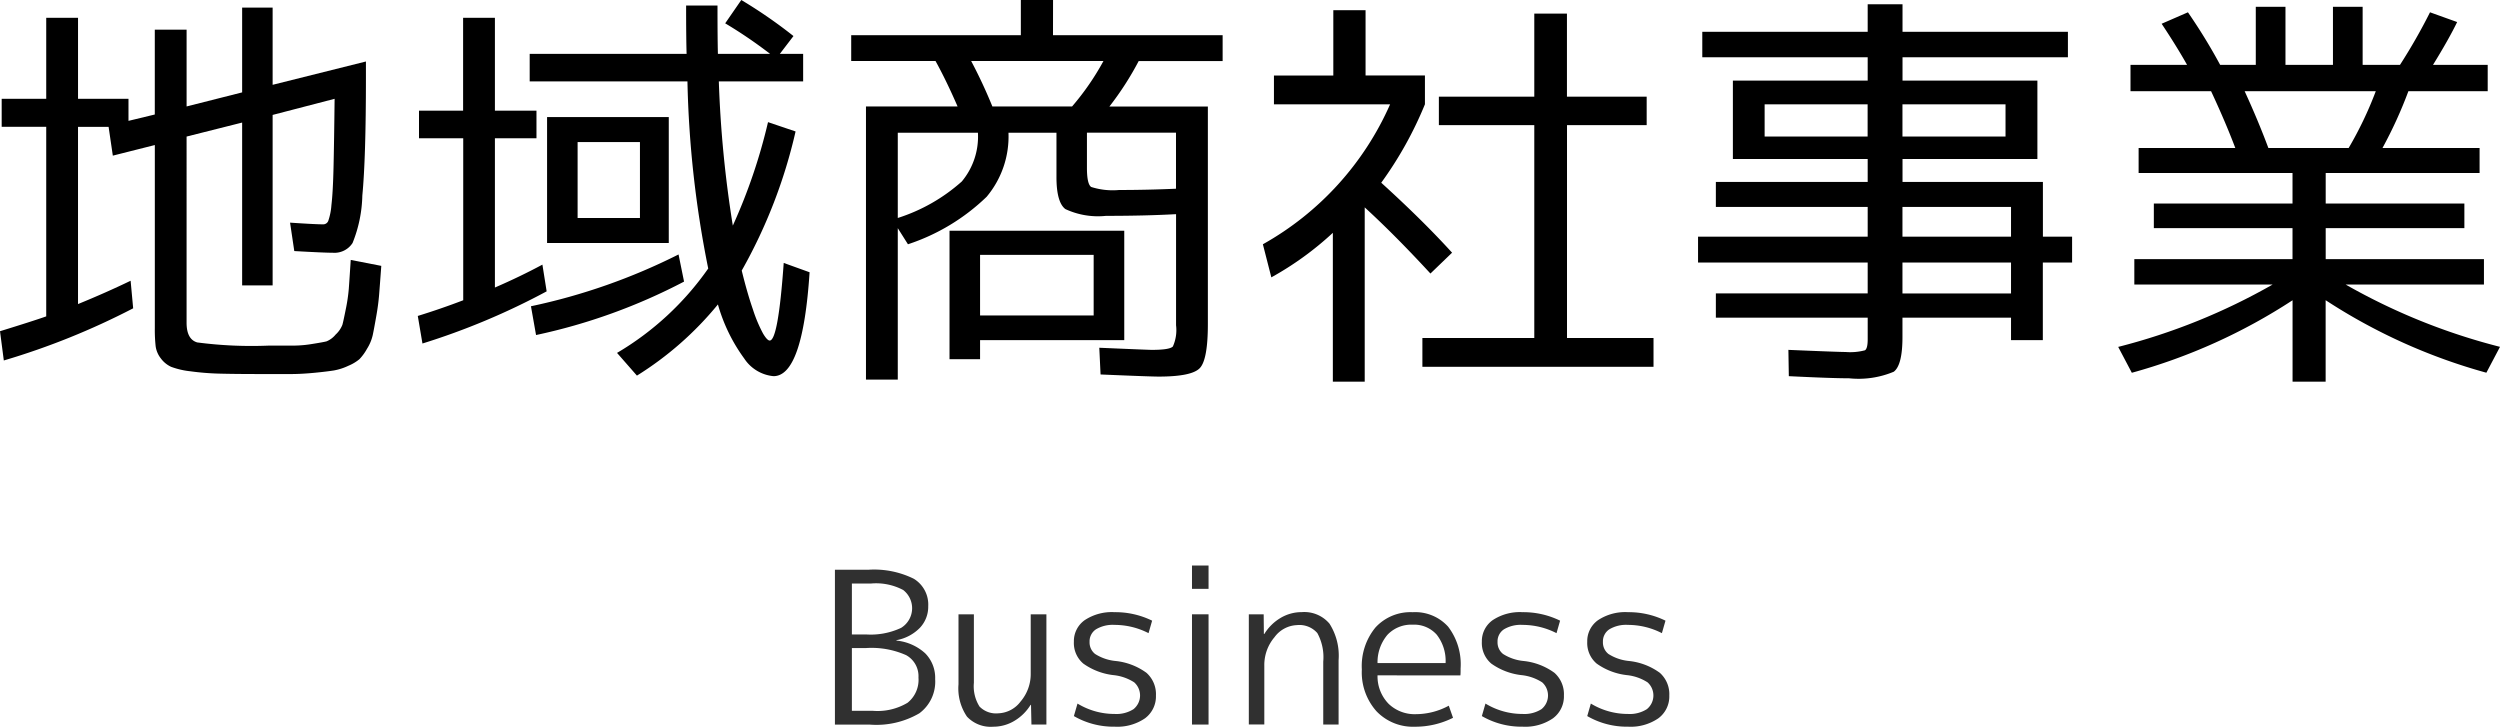 <svg xmlns="http://www.w3.org/2000/svg" width="165.06" height="47.979" viewBox="0 0 165.06 47.979"><defs><style>.a{fill:#303030;}</style></defs><title>business3_1</title><path d="M10.22,1.96h2.1V7.028L15.987,6.1V.5H18V5.6l6.16-1.54V5.152q0,5.292-.238,7.77a8.839,8.839,0,0,1-.645,3.122,1.421,1.421,0,0,1-1.3.644q-.586,0-2.547-.112L19.151,14.7q1.68.113,2.185.112a.358.358,0,0,0,.336-.224,4.1,4.1,0,0,0,.21-1.05q.1-.825.139-2.492t.071-4.522L18,7.588V18.844H15.987V8.092l-3.668.924V21.308q0,1.092.7,1.3a27.568,27.568,0,0,0,4.732.21h1.666a7.815,7.815,0,0,0,1.218-.112c.467-.074.774-.13.924-.168a1.528,1.528,0,0,0,.6-.448,1.726,1.726,0,0,0,.447-.644c.047-.168.121-.513.225-1.036a11.187,11.187,0,0,0,.2-1.372q.043-.588.126-1.876l2.017.392q-.086,1.176-.141,1.876t-.2,1.5c-.094.532-.168.934-.225,1.2a2.882,2.882,0,0,1-.378.9,3.279,3.279,0,0,1-.5.686A2.862,2.862,0,0,1,23,24.15a3.749,3.749,0,0,1-.952.308c-.29.046-.714.1-1.275.154s-1.078.084-1.553.084H17.275q-1.791,0-2.8-.028a17.21,17.21,0,0,1-1.905-.154A5.25,5.25,0,0,1,11.3,24.22a1.753,1.753,0,0,1-.672-.546,1.662,1.662,0,0,1-.351-.812,9.917,9.917,0,0,1-.055-1.19V9.576l-2.773.7-.279-1.9H5.151v11.7Q7,19.32,8.624,18.536l.168,1.82A48.3,48.3,0,0,1,.252,23.8L0,21.868q2.184-.672,3.052-.98V8.372H.111V6.524H3.052V1.176h2.1V6.524H8.483V7.98l1.737-.42Z"/><path d="M30.576,1.176h2.1V7.308H35.42v1.82H32.676v9.856q1.68-.728,3.136-1.512l.28,1.764a46.365,46.365,0,0,1-8.2,3.444l-.308-1.82q1.539-.476,3-1.036V9.128H27.664V7.308h2.912ZM50.819,22.484q.561,0,.925-5.124l1.708.616q-.448,6.861-2.381,6.86a2.6,2.6,0,0,1-1.931-1.162A11.2,11.2,0,0,1,47.4,20.1a21.731,21.731,0,0,1-5.347,4.7L40.739,23.3a19.31,19.31,0,0,0,6.021-5.572A69.348,69.348,0,0,1,45.388,5.376H34.972V3.556h10.36Q45.3,2.521,45.3.364h2.072q0,2.184.027,3.192h3.445A30.348,30.348,0,0,0,47.88,1.54L48.943,0a31.876,31.876,0,0,1,3.445,2.38l-.9,1.176h1.539v1.82H47.46a75.369,75.369,0,0,0,.924,9.52,36.662,36.662,0,0,0,2.324-6.832l1.819.616a34.027,34.027,0,0,1-3.555,9.184q.363,1.485.742,2.576a9.437,9.437,0,0,0,.658,1.568C50.558,22.326,50.708,22.484,50.819,22.484ZM44.8,16.8l.364,1.792a38.127,38.127,0,0,1-9.772,3.528l-.336-1.9A39.979,39.979,0,0,0,44.8,16.8Zm-6.664-.756H36.12V7.728h8.035v8.316Zm4.116-1.652V9.38H38.136v5.012Z"/><path d="M69.523,2.324h11.2V4.032H75.18a19.854,19.854,0,0,1-1.932,3h6.5V21.392q0,2.352-.532,2.912t-2.716.56q-.561,0-3.836-.14l-.084-1.764q3.219.139,3.472.14,1.176,0,1.386-.224a2.638,2.638,0,0,0,.21-1.4V14.14q-2.044.112-4.621.112a5.107,5.107,0,0,1-2.687-.448q-.59-.447-.588-2.128V8.764H66.584a6.2,6.2,0,0,1-1.442,4.228,13.593,13.593,0,0,1-5.195,3.136l-.672-1.064v10h-2.1V7.028h6.048q-.756-1.735-1.456-3H56.2V2.324H67.4V0h2.127Zm-4.956,6.44H59.275v5.628A11.651,11.651,0,0,0,63.5,11.984,4.622,4.622,0,0,0,64.567,8.764Zm.141,13.692v1.26H62.691V15.232H74.228v7.224ZM70.784,7.028a17.137,17.137,0,0,0,2.071-3H64.12a32.881,32.881,0,0,1,1.4,3Zm-6.076,13.8h7.5v-4h-7.5ZM77.644,12.46v-3.7h-5.88v2.324c0,.71.092,1.13.28,1.26a4.661,4.661,0,0,0,1.848.2Q75.74,12.544,77.644,12.46Z"/><path d="M90.16,4.984h3.92v1.9a24.713,24.713,0,0,1-2.885,5.18q2.774,2.52,4.677,4.62L94.443,18.06q-2.322-2.52-4.339-4.368V25.2H88V15.372a20.712,20.712,0,0,1-4.061,2.94l-.559-2.184a19.685,19.685,0,0,0,8.4-9.24H84.111v-1.9h3.92V.672H90.16Zm13.3,17.332h5.712v1.9H93.912v-1.9H101.3V8.26H95V6.384h6.3V.9h2.156V6.384h5.264V8.26H103.46Z"/><path d="M136.808,15.624v1.708h-1.932v5.124h-2.1V20.972h-7.168V22.26q0,1.848-.573,2.282a6,6,0,0,1-2.954.434q-1.176,0-3.976-.14l-.028-1.736q3.276.139,3.779.14a3.778,3.778,0,0,0,1.275-.112c.121-.075.182-.317.182-.728V20.972H113.288v-1.6h10.024V17.332h-11.2V15.624h11.2v-1.96H113.288V12.012h10.024V10.5h-8.9V5.32h8.9V3.78h-10.92V2.1h10.92V.28h2.3V2.1h10.92V3.78h-10.92V5.32h8.905V10.5h-8.905v1.512h9.269v3.612Zm-20.3-6.608h6.8V6.888h-6.8Zm9.1,0h6.805V6.888h-6.805Zm0,6.608h7.168v-1.96h-7.168Zm0,3.752h7.168V17.332h-7.168Z"/><path d="M164,17.108v1.68h-9.128A40.869,40.869,0,0,0,165.06,22.9l-.9,1.708a37.6,37.6,0,0,1-10.612-4.788V25.2h-2.184V19.824a37.61,37.61,0,0,1-10.612,4.788l-.9-1.708a40.878,40.878,0,0,0,10.193-4.116h-9.128v-1.68h10.444V15.064h-9.156V13.44h9.156V11.424H141.2V9.772h6.384q-.645-1.707-1.6-3.752h-5.32V4.284H144.4q-.673-1.2-1.68-2.716l1.736-.756a37,37,0,0,1,2.128,3.472h2.352V.448h1.96V4.284h3.135V.448h1.96V4.284h2.465A37.475,37.475,0,0,0,160.439.812l1.792.644q-.559,1.149-1.595,2.828h3.612V6.02h-5.236A28.53,28.53,0,0,1,157.3,9.772h6.412v1.652H153.552V13.44h9.156v1.624h-9.156v2.044Zm-8.933-7.336a24.274,24.274,0,0,0,1.792-3.752H148.2q.9,1.961,1.567,3.752Z"/><path class="a" d="M55.125,37.618h2.184a5.9,5.9,0,0,1,3.024.595,1.991,1.991,0,0,1,.952,1.813,2.019,2.019,0,0,1-.56,1.435,2.882,2.882,0,0,1-1.54.806v.027a3.29,3.29,0,0,1,1.9.84,2.3,2.3,0,0,1,.658,1.7,2.6,2.6,0,0,1-1.043,2.26,5.626,5.626,0,0,1-3.255.749H55.125Zm1.12,4.27h.924a4.726,4.726,0,0,0,2.324-.433,1.521,1.521,0,0,0,.14-2.5,3.817,3.817,0,0,0-2.128-.428h-1.26Zm0,.9v4.144h1.4A3.863,3.863,0,0,0,59.92,46.4a1.934,1.934,0,0,0,.721-1.666,1.585,1.585,0,0,0-.812-1.477,5.61,5.61,0,0,0-2.66-.469Z"/><path class="a" d="M64.3,40.559v4.522a2.506,2.506,0,0,0,.371,1.567,1.523,1.523,0,0,0,1.239.448,1.925,1.925,0,0,0,1.477-.783,2.79,2.79,0,0,0,.665-1.863V40.559h1.036v7.279H68.1l-.028-1.3h-.028a3.134,3.134,0,0,1-1.071,1.056,2.691,2.691,0,0,1-1.393.386,2.142,2.142,0,0,1-1.736-.666,3.3,3.3,0,0,1-.56-2.135V40.559Z"/><path class="a" d="M73.591,40.418a5.507,5.507,0,0,1,2.477.561l-.237.825a4.9,4.9,0,0,0-2.24-.546,2.148,2.148,0,0,0-1.233.294.952.952,0,0,0-.42.826.971.971,0,0,0,.365.8,3.07,3.07,0,0,0,1.343.462,4.184,4.184,0,0,1,2.051.784,1.892,1.892,0,0,1,.623,1.5,1.8,1.8,0,0,1-.72,1.5,3.233,3.233,0,0,1-2.009.554,5.2,5.2,0,0,1-2.689-.7l.239-.826a4.688,4.688,0,0,0,2.45.686,2.1,2.1,0,0,0,1.246-.315,1.163,1.163,0,0,0,.049-1.771,3.108,3.108,0,0,0-1.352-.476,4.247,4.247,0,0,1-2.009-.763,1.778,1.778,0,0,1-.623-1.435,1.7,1.7,0,0,1,.707-1.428A3.243,3.243,0,0,1,73.591,40.418Z"/><path class="a" d="M78.7,38.878v-1.54h1.093v1.54Zm0,8.96V40.559h1.093v7.279Z"/><path class="a" d="M82.452,40.559h.981l.013,1.3h.029A3.137,3.137,0,0,1,84.546,40.8a2.716,2.716,0,0,1,1.406-.385,2.174,2.174,0,0,1,1.827.763,3.933,3.933,0,0,1,.6,2.415v4.242H87.366V43.68a3.307,3.307,0,0,0-.391-1.883,1.572,1.572,0,0,0-1.344-.525,1.932,1.932,0,0,0-1.485.8,2.83,2.83,0,0,0-.671,1.869v3.892H82.452Z"/><path class="a" d="M90.95,44.59a2.6,2.6,0,0,0,.729,1.876,2.483,2.483,0,0,0,1.819.686,4.573,4.573,0,0,0,2.156-.56l.281.8a5.563,5.563,0,0,1-2.521.589,3.328,3.328,0,0,1-2.534-1.022,3.854,3.854,0,0,1-.966-2.759,4.005,4.005,0,0,1,.9-2.772,3.132,3.132,0,0,1,2.457-1.008,2.928,2.928,0,0,1,2.338.953,4.085,4.085,0,0,1,.826,2.757c0,.215,0,.369-.014.462Zm0-.812h4.494a2.816,2.816,0,0,0-.588-1.876,1.991,1.991,0,0,0-1.582-.658,2.162,2.162,0,0,0-1.666.665A2.8,2.8,0,0,0,90.95,43.778Z"/><path class="a" d="M100.526,40.418a5.511,5.511,0,0,1,2.478.561l-.237.825a4.9,4.9,0,0,0-2.241-.546,2.142,2.142,0,0,0-1.232.294.952.952,0,0,0-.42.826.97.97,0,0,0,.364.8,3.075,3.075,0,0,0,1.344.462,4.188,4.188,0,0,1,2.051.784,1.892,1.892,0,0,1,.623,1.5,1.793,1.793,0,0,1-.721,1.5,3.229,3.229,0,0,1-2.009.554,5.2,5.2,0,0,1-2.688-.7l.238-.826a4.69,4.69,0,0,0,2.45.686,2.1,2.1,0,0,0,1.246-.315,1.163,1.163,0,0,0,.049-1.771,3.108,3.108,0,0,0-1.351-.476,4.247,4.247,0,0,1-2.009-.763,1.778,1.778,0,0,1-.623-1.435,1.7,1.7,0,0,1,.707-1.428A3.242,3.242,0,0,1,100.526,40.418Z"/><path class="a" d="M107.484,40.418a5.511,5.511,0,0,1,2.478.561l-.237.825a4.9,4.9,0,0,0-2.241-.546,2.142,2.142,0,0,0-1.232.294.952.952,0,0,0-.42.826.97.97,0,0,0,.364.8,3.075,3.075,0,0,0,1.344.462,4.188,4.188,0,0,1,2.051.784,1.892,1.892,0,0,1,.623,1.5,1.793,1.793,0,0,1-.721,1.5,3.229,3.229,0,0,1-2.009.554,5.2,5.2,0,0,1-2.688-.7l.238-.826a4.69,4.69,0,0,0,2.45.686,2.1,2.1,0,0,0,1.246-.315,1.163,1.163,0,0,0,.049-1.771,3.108,3.108,0,0,0-1.351-.476,4.247,4.247,0,0,1-2.009-.763,1.778,1.778,0,0,1-.623-1.435,1.7,1.7,0,0,1,.707-1.428A3.242,3.242,0,0,1,107.484,40.418Z"/></svg>